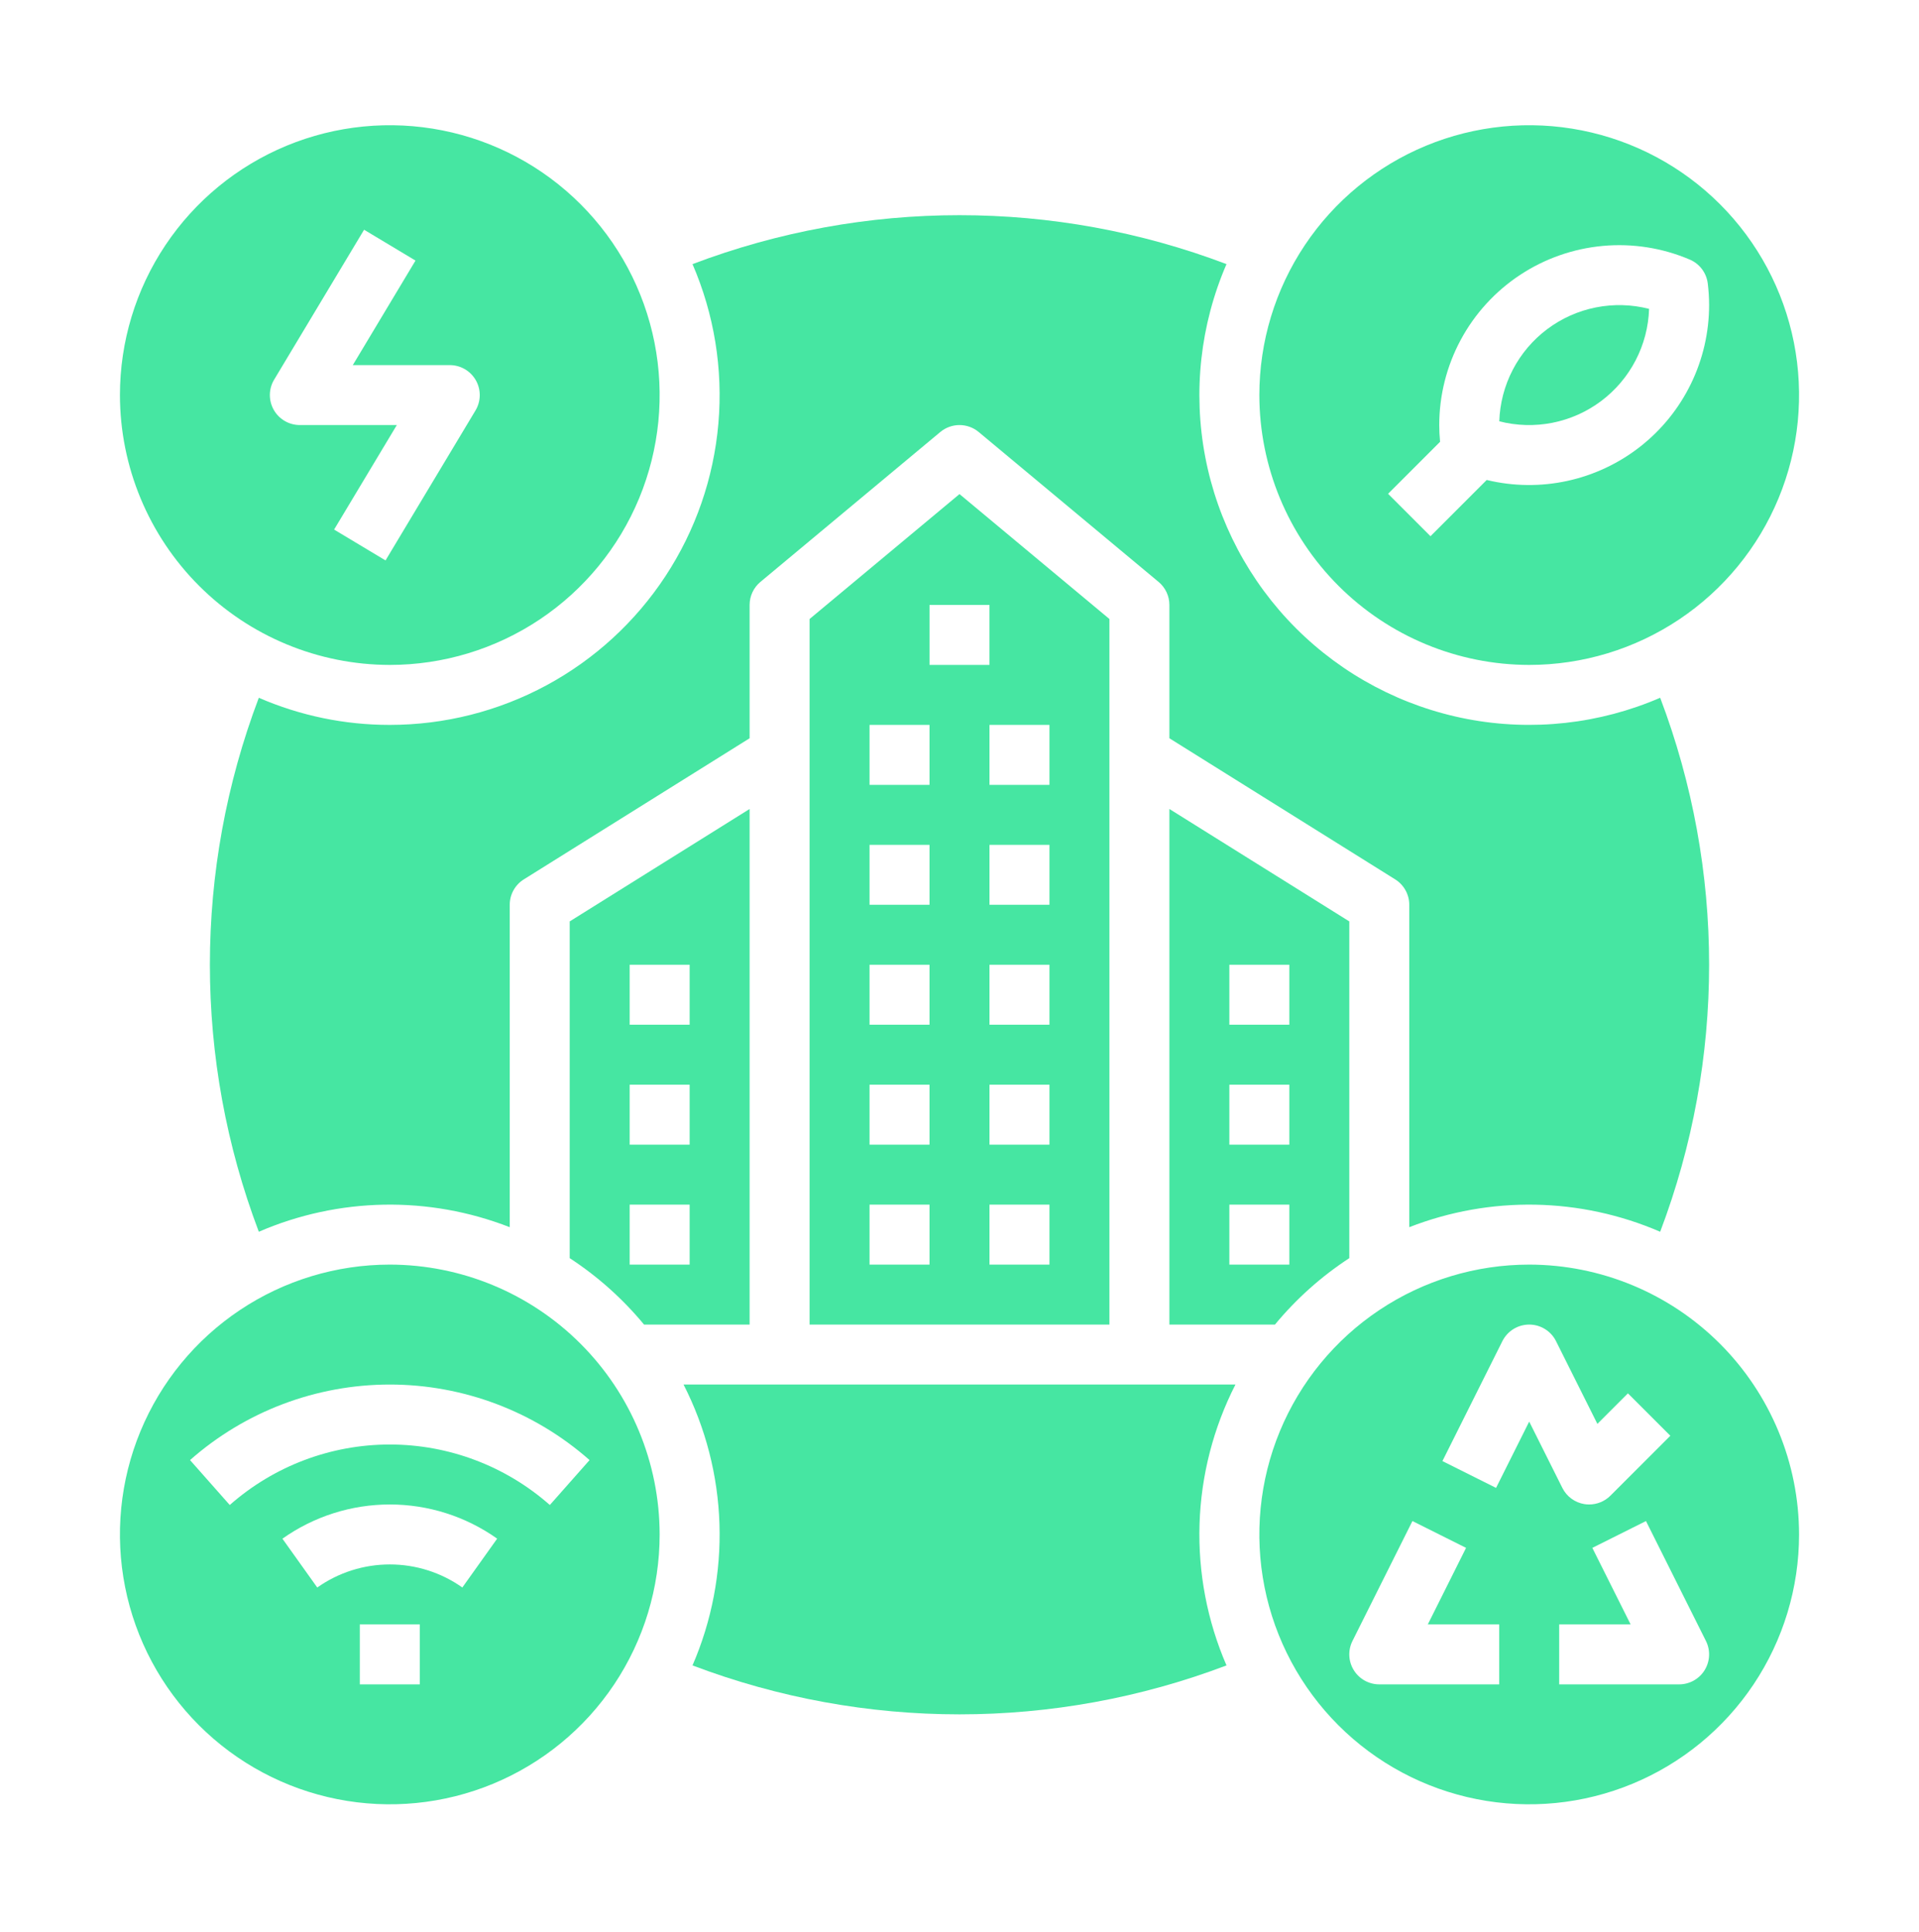 <svg xmlns="http://www.w3.org/2000/svg" width="150" height="151" viewBox="0 0 150 151" fill="none"><path d="M63.281 48.386V103.539H86.719V48.386L75 38.621L63.281 48.386ZM72.656 98.851H67.969V94.164H72.656V98.851ZM72.656 89.476H67.969V84.789H72.656V89.476ZM72.656 80.101H67.969V75.414H72.656V80.101ZM72.656 70.726H67.969V66.039H72.656V70.726ZM72.656 61.351H67.969V56.664H72.656V61.351ZM82.031 98.851H77.344V94.164H82.031V98.851ZM82.031 89.476H77.344V84.789H82.031V89.476ZM82.031 80.101H77.344V75.414H82.031V80.101ZM82.031 70.726H77.344V66.039H82.031V70.726ZM82.031 61.351H77.344V56.664H82.031V61.351ZM77.344 51.976H72.656V47.289H77.344V51.976Z" fill="#46E6A2"></path><path d="M128.902 24.144C127.54 23.795 126.118 23.757 124.74 24.031C123.361 24.305 122.062 24.886 120.938 25.729C119.814 26.573 118.894 27.658 118.246 28.905C117.598 30.152 117.238 31.529 117.192 32.933C118.554 33.282 119.976 33.321 121.354 33.046C122.733 32.772 124.032 32.192 125.156 31.348C126.28 30.504 127.2 29.419 127.848 28.172C128.497 26.925 128.857 25.549 128.902 24.144Z" fill="#46E6A2"></path><path d="M91.406 103.539H99.658C101.323 101.525 103.282 99.775 105.469 98.346V72.025L91.406 63.236V103.539ZM96.094 75.414H100.781V80.101H96.094V75.414ZM96.094 84.789H100.781V89.476H96.094V84.789ZM96.094 94.164H100.781V98.851H96.094V94.164Z" fill="#46E6A2"></path><path d="M30.469 51.976C34.641 51.976 38.719 50.739 42.188 48.421C45.657 46.103 48.36 42.809 49.957 38.955C51.553 35.1 51.971 30.859 51.157 26.767C50.343 22.675 48.334 18.917 45.384 15.967C42.434 13.017 38.676 11.008 34.584 10.194C30.492 9.38 26.251 9.798 22.396 11.394C18.542 12.991 15.248 15.694 12.93 19.163C10.612 22.632 9.375 26.71 9.375 30.882C9.381 36.475 11.606 41.836 15.56 45.791C19.515 49.745 24.876 51.97 30.469 51.976ZM21.428 29.677L28.459 17.958L32.478 20.369L27.577 28.539H35.156C35.571 28.539 35.978 28.649 36.337 28.858C36.695 29.066 36.991 29.367 37.196 29.728C37.4 30.088 37.505 30.497 37.5 30.912C37.495 31.327 37.379 31.733 37.166 32.088L30.135 43.807L26.115 41.395L31.017 33.226H23.438C23.023 33.226 22.615 33.116 22.257 32.907C21.899 32.698 21.602 32.398 21.398 32.037C21.194 31.676 21.089 31.267 21.094 30.853C21.099 30.438 21.214 30.032 21.428 29.677Z" fill="#46E6A2"></path><path d="M30.469 56.664C26.947 56.668 23.462 55.946 20.231 54.543C15.131 67.99 15.131 82.838 20.231 96.284C26.466 93.586 33.515 93.458 39.844 95.927V70.726C39.844 70.329 39.945 69.938 40.138 69.59C40.33 69.242 40.608 68.949 40.945 68.739L58.594 57.708V47.289C58.594 46.945 58.669 46.606 58.815 46.294C58.961 45.983 59.173 45.708 59.437 45.488L73.499 33.769C73.921 33.418 74.452 33.226 75 33.226C75.548 33.226 76.079 33.418 76.501 33.769L90.563 45.488C90.827 45.708 91.039 45.983 91.185 46.294C91.331 46.606 91.406 46.945 91.406 47.289V57.708L109.055 68.739C109.392 68.949 109.67 69.242 109.862 69.59C110.055 69.938 110.156 70.329 110.156 70.726V95.927C116.485 93.458 123.533 93.586 129.769 96.284C134.869 82.838 134.869 67.989 129.769 54.543C125.026 56.595 119.776 57.174 114.7 56.206C109.624 55.237 104.956 52.765 101.302 49.111C97.648 45.457 95.177 40.789 94.208 35.714C93.239 30.638 93.819 25.388 95.87 20.645C82.424 15.545 67.576 15.545 54.13 20.645C55.827 24.567 56.522 28.85 56.153 33.108C55.784 37.366 54.363 41.465 52.016 45.037C49.67 48.609 46.472 51.542 42.711 53.572C38.949 55.601 34.743 56.663 30.469 56.664Z" fill="#46E6A2"></path><path d="M119.531 51.976C123.703 51.976 127.781 50.739 131.25 48.421C134.719 46.103 137.423 42.809 139.019 38.955C140.616 35.1 141.034 30.859 140.22 26.767C139.406 22.675 137.397 18.917 134.447 15.967C131.497 13.017 127.738 11.008 123.646 10.194C119.555 9.38 115.313 9.798 111.459 11.394C107.605 12.991 104.31 15.694 101.992 19.163C99.675 22.632 98.438 26.71 98.438 30.882C98.444 36.475 100.668 41.836 104.623 45.791C108.577 49.745 113.939 51.97 119.531 51.976ZM112.5 33.226C112.501 30.901 113.078 28.612 114.18 26.564C115.281 24.517 116.874 22.774 118.814 21.493C120.754 20.211 122.982 19.431 125.298 19.221C127.614 19.011 129.945 19.379 132.084 20.291C132.463 20.453 132.792 20.711 133.039 21.041C133.286 21.37 133.441 21.759 133.49 22.168C133.558 22.727 133.593 23.288 133.594 23.851C133.592 25.98 133.107 28.081 132.176 29.995C131.245 31.91 129.892 33.588 128.218 34.904C126.545 36.219 124.595 37.138 122.515 37.591C120.434 38.044 118.279 38.019 116.21 37.519L111.815 41.915L108.5 38.6L112.565 34.535C112.521 34.09 112.5 33.651 112.5 33.226Z" fill="#46E6A2"></path><path d="M50.342 103.539H58.594V63.236L44.531 72.025V98.346C46.718 99.775 48.677 101.525 50.342 103.539ZM49.219 75.414H53.906V80.101H49.219V75.414ZM49.219 84.789H53.906V89.476H49.219V84.789ZM49.219 94.164H53.906V98.851H49.219V94.164Z" fill="#46E6A2"></path><path d="M30.469 98.851C26.297 98.851 22.218 100.088 18.75 102.406C15.281 104.724 12.577 108.018 10.981 111.873C9.384 115.727 8.966 119.968 9.78 124.06C10.594 128.152 12.603 131.91 15.553 134.86C18.503 137.81 22.262 139.819 26.354 140.633C30.445 141.447 34.687 141.029 38.541 139.433C42.395 137.836 45.69 135.133 48.008 131.664C50.325 128.195 51.562 124.117 51.562 119.945C51.556 114.352 49.332 108.991 45.377 105.036C41.423 101.082 36.061 98.857 30.469 98.851ZM32.812 131.664H28.125V126.976H32.812V131.664ZM36.139 124.09C34.481 122.917 32.5 122.288 30.469 122.289C28.438 122.289 26.457 122.919 24.799 124.092L22.076 120.277C24.528 118.537 27.461 117.602 30.468 117.601C33.475 117.6 36.407 118.534 38.861 120.273L36.139 124.09ZM42.978 117.643C39.524 114.595 35.075 112.914 30.469 112.914C25.862 112.914 21.414 114.595 17.959 117.643L14.854 114.132C19.165 110.326 24.718 108.226 30.469 108.226C36.22 108.226 41.772 110.326 46.084 114.132L42.978 117.643Z" fill="#46E6A2"></path><path d="M53.43 108.226C55.157 111.608 56.116 115.33 56.237 119.126C56.358 122.922 55.639 126.697 54.13 130.182C67.576 135.282 82.424 135.282 95.87 130.182C94.362 126.697 93.642 122.922 93.763 119.126C93.884 115.33 94.843 111.608 96.57 108.226H53.43Z" fill="#46E6A2"></path><path d="M119.531 98.851C115.359 98.851 111.281 100.088 107.812 102.406C104.343 104.724 101.64 108.018 100.043 111.873C98.447 115.727 98.029 119.968 98.843 124.06C99.657 128.152 101.666 131.91 104.616 134.86C107.566 137.81 111.324 139.819 115.416 140.633C119.508 141.447 123.749 141.029 127.603 139.433C131.458 137.836 134.752 135.133 137.07 131.664C139.388 128.195 140.625 124.117 140.625 119.945C140.619 114.352 138.394 108.991 134.44 105.036C130.485 101.082 125.124 98.857 119.531 98.851ZM117.188 131.664H107.813C107.413 131.664 107.02 131.561 106.671 131.367C106.322 131.172 106.029 130.892 105.819 130.552C105.609 130.212 105.489 129.824 105.471 129.425C105.453 129.026 105.538 128.629 105.716 128.272L110.404 118.897L114.596 120.993L111.605 126.976H117.188V131.664ZM116.94 116.306L112.748 114.209L117.435 104.834C117.63 104.445 117.929 104.117 118.299 103.889C118.669 103.66 119.096 103.539 119.531 103.539C119.966 103.539 120.393 103.66 120.763 103.889C121.134 104.117 121.433 104.445 121.627 104.834L124.861 111.302L127.249 108.914L130.564 112.229L125.876 116.916C125.436 117.355 124.84 117.601 124.219 117.601C124.093 117.601 123.968 117.592 123.843 117.572C123.477 117.512 123.13 117.367 122.831 117.147C122.531 116.927 122.289 116.639 122.123 116.307L119.531 111.123L116.94 116.306ZM133.244 130.552C133.034 130.892 132.74 131.172 132.391 131.367C132.042 131.561 131.65 131.664 131.25 131.664H121.875V126.976H127.458L124.466 120.993L128.659 118.897L133.346 128.272C133.525 128.629 133.609 129.026 133.591 129.425C133.573 129.824 133.454 130.212 133.244 130.552Z" fill="#46E6A2"></path></svg>